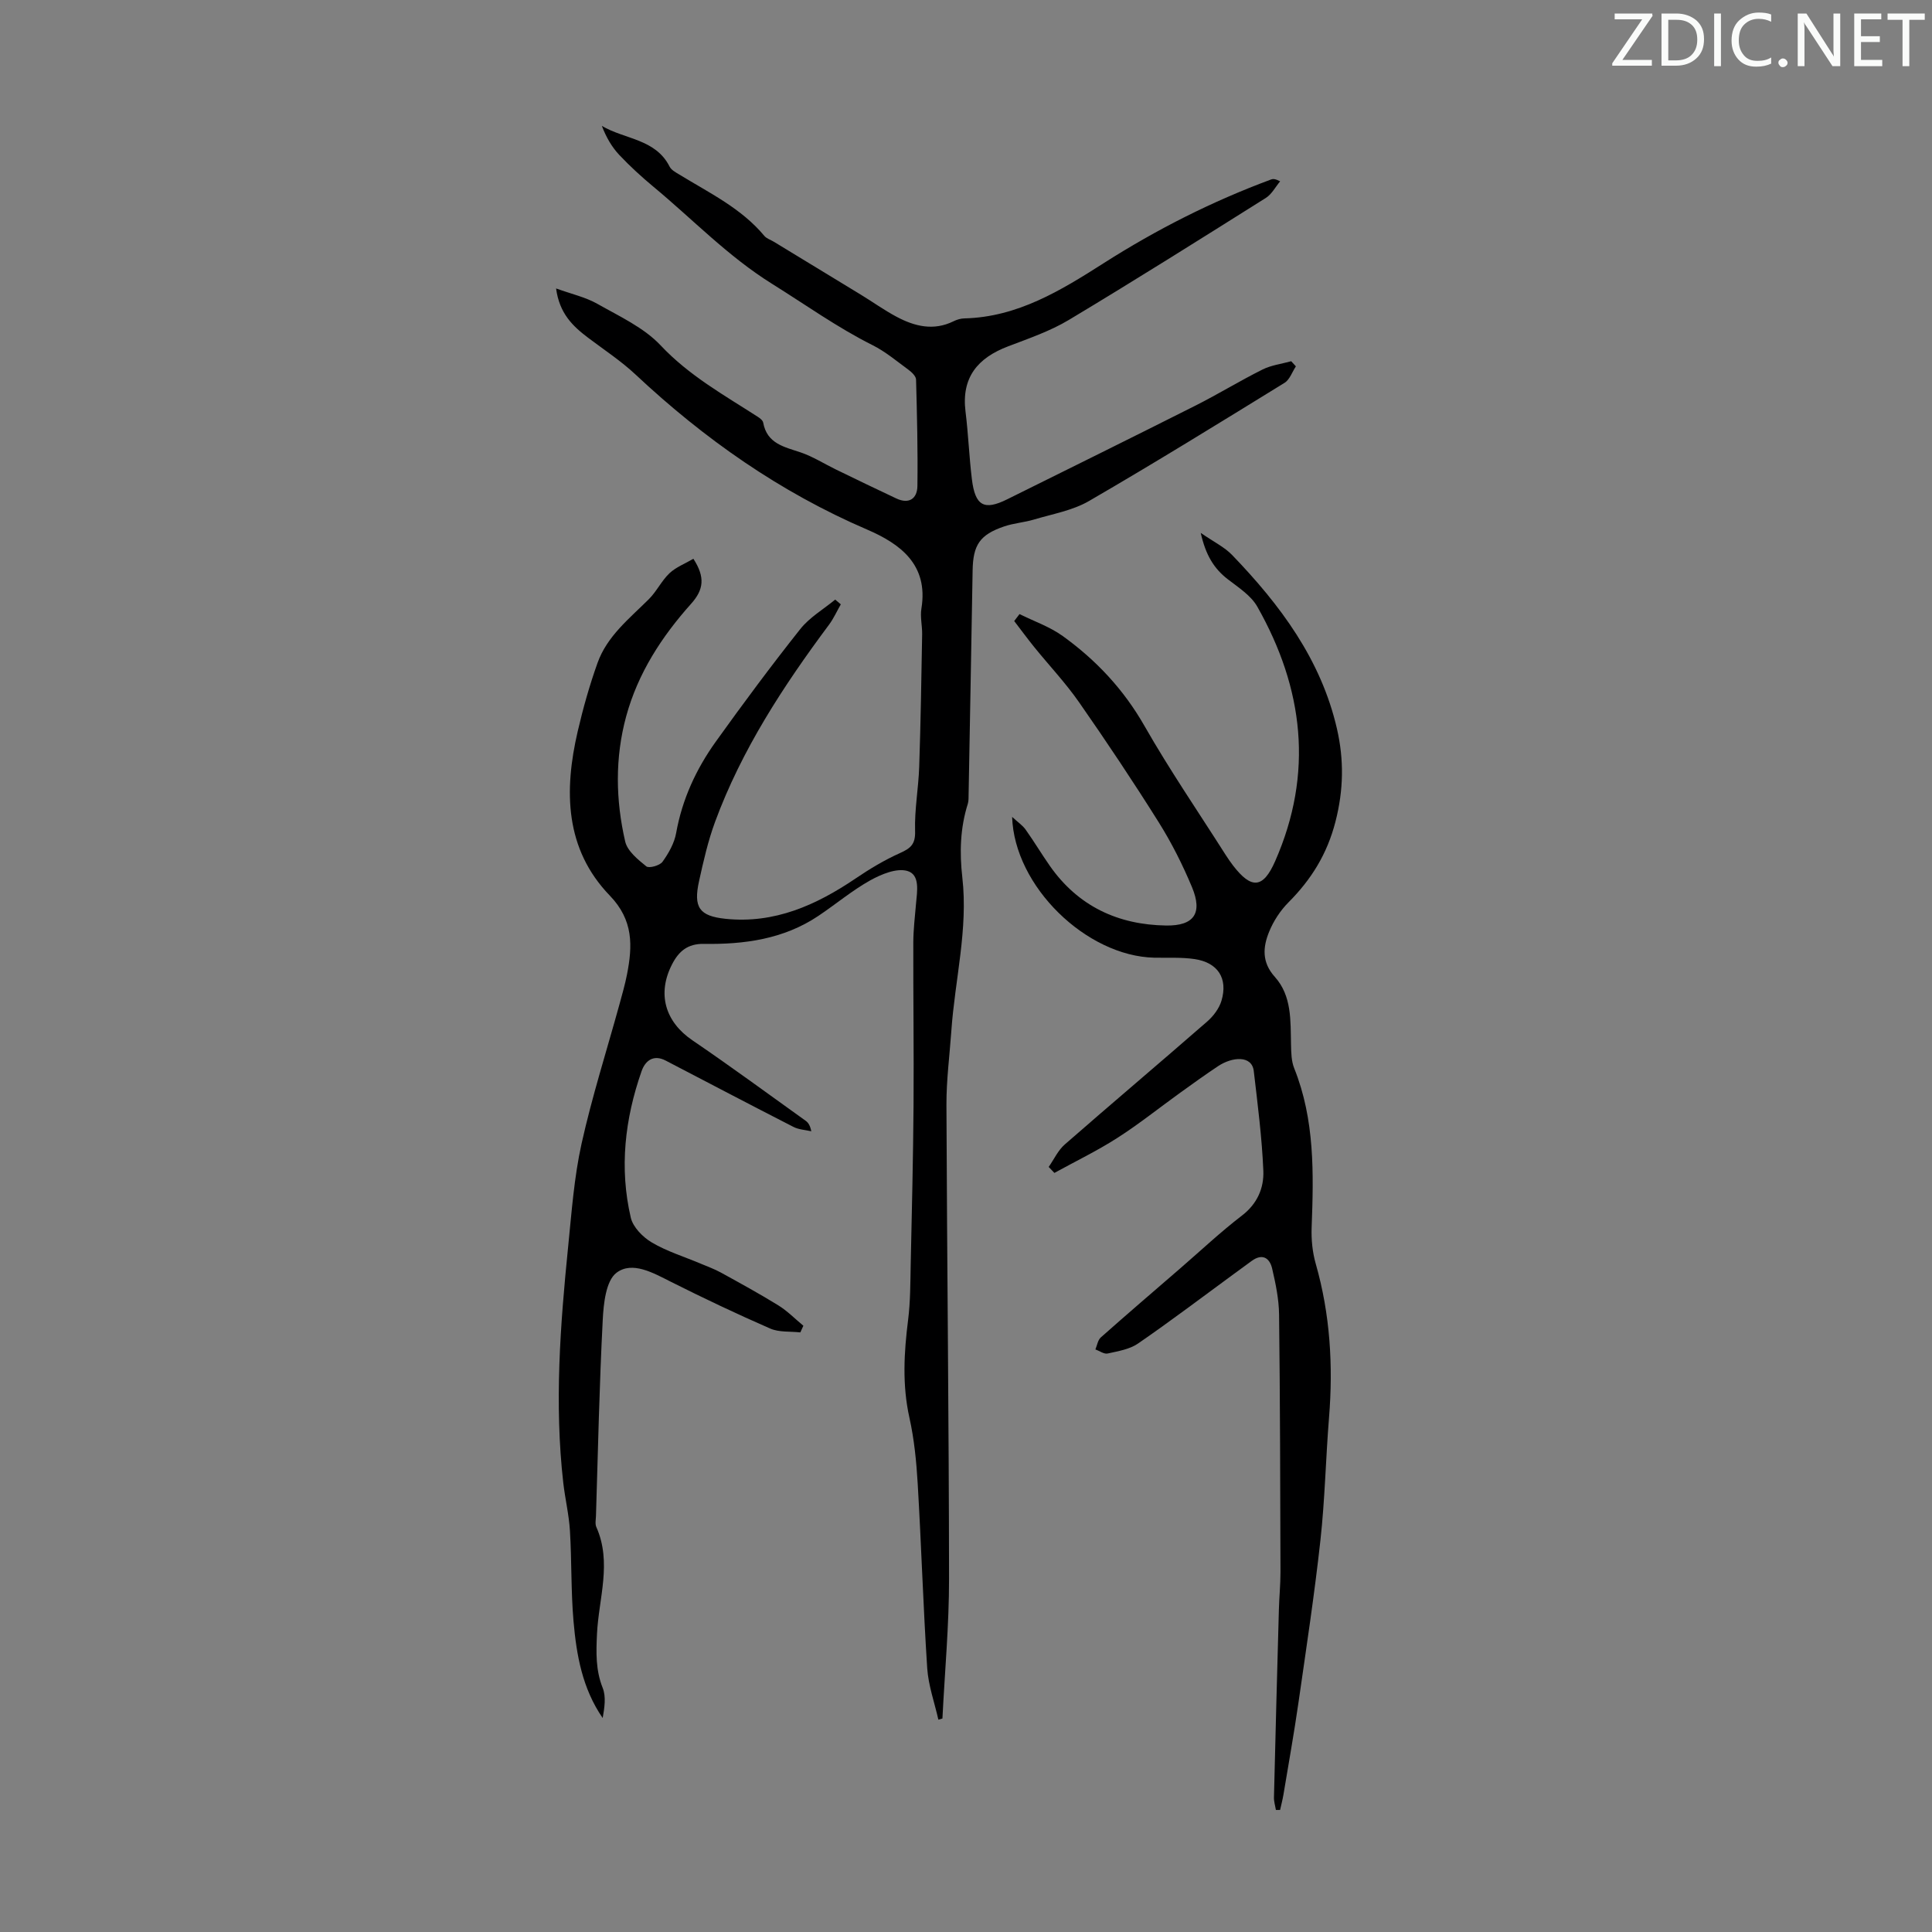 <svg enable-background="new 0 0 400 400" viewBox="0 0 400 400" xmlns="http://www.w3.org/2000/svg"><rect x="0" y="0" width="400" height="400" fill="#808080" stroke="none"/><g fill="#fafbfa"><path d="m342.2 3.2-6.3 9.2h6.1v1.2h-8.2v-.5l6.2-9.1h-5.7v-1.2h7.8v.4z"/><path d="m344 13.7v-10.9h3.1c1.6 0 3 .5 4.1 1.4 1.1 1 1.6 2.2 1.6 3.9s-.5 3-1.6 4-2.5 1.5-4.2 1.5h-3zm1.4-9.6v8.4h1.6c1.4 0 2.5-.4 3.2-1.1.8-.8 1.2-1.8 1.2-3.2s-.4-2.4-1.2-3.1-1.8-1-3.1-1z"/><path d="m356.3 2.8v10.9h-1.4v-10.9z"/><path d="m366.6 13.2c-.8.4-1.8.6-3 .6-1.6 0-2.8-.5-3.7-1.5s-1.4-2.3-1.4-3.9c0-1.7.5-3.2 1.6-4.2s2.4-1.6 4-1.6c1 0 1.9.1 2.6.4v1.5c-.8-.4-1.6-.6-2.6-.6-1.2 0-2.2.4-3 1.2s-1.1 1.9-1.1 3.3c0 1.3.4 2.3 1.1 3.1s1.6 1.1 2.8 1.1c1.1 0 2-.2 2.8-.7v1.3z"/><path d="m368.2 13c0-.3.1-.5.3-.6.2-.2.4-.3.6-.3.3 0 .5.1.7.3s.3.4.3.6-.1.5-.3.6c-.2.2-.4.3-.7.3s-.5-.1-.6-.3c-.2-.2-.3-.4-.3-.6z"/><path d="m381.1 13.7h-1.7l-5.5-8.4c-.2-.2-.3-.5-.4-.7 0 .2.1.8.1 1.5v7.6h-1.4v-10.9h1.8l5.3 8.3c.3.4.4.6.4.8 0-.3-.1-.8-.1-1.6v-7.5h1.4v10.9z"/><path d="m389.7 13.7h-5.8v-10.9h5.6v1.2h-4.2v3.5h3.9v1.2h-3.9v3.7h4.4z"/><path d="m398.4 4.1h-3.1v9.6h-1.4v-9.6h-3.1v-1.3h7.7v1.3z"/></g><path d="m143.56 115.69c2.47 3.82 2.14 6.39-.46 9.3-6.09 6.8-11.02 14.38-13.46 23.33-2.34 8.61-2.18 17.32-.2 25.91.46 1.98 2.63 3.73 4.37 5.14.55.45 2.79-.16 3.35-.94 1.27-1.77 2.46-3.86 2.83-5.97 1.25-6.98 4.14-13.23 8.2-18.9 5.66-7.9 11.46-15.71 17.5-23.32 1.92-2.42 4.79-4.09 7.23-6.1.39.33.78.66 1.16.98-.81 1.41-1.48 2.93-2.45 4.23-9.45 12.69-18.07 25.86-23.58 40.8-1.46 3.96-2.41 8.14-3.32 12.28-1.2 5.44.05 7.23 5.48 7.8 10.13 1.05 18.77-2.83 26.93-8.35 2.92-1.98 5.98-3.82 9.19-5.26 2.21-.99 3.22-1.83 3.13-4.56-.14-4.41.7-8.84.85-13.28.31-9.14.45-18.29.61-27.44.03-1.79-.44-3.63-.15-5.36 1.49-9.12-4.44-13.41-11.27-16.35-18-7.74-33.68-18.75-47.91-32.08-3-2.81-6.5-5.11-9.8-7.6-3.17-2.39-5.96-5.01-6.66-10.23 3.24 1.17 6.09 1.8 8.52 3.17 4.56 2.59 9.64 4.91 13.13 8.62 5.88 6.26 13.12 10.28 20.12 14.79.45.29 1.03.74 1.11 1.2.8 4.38 4.37 5.02 7.77 6.17 2.5.85 4.79 2.31 7.18 3.48 4.2 2.04 8.4 4.08 12.63 6.06 2.64 1.23 4.32.01 4.35-2.6.1-7.34-.08-14.69-.28-22.03-.02-.7-.9-1.53-1.58-2.03-2.43-1.78-4.78-3.77-7.45-5.1-7.3-3.66-13.89-8.39-20.76-12.67-9.19-5.73-16.42-13.35-24.55-20.09-2.49-2.07-4.9-4.27-7.12-6.63-1.55-1.65-2.7-3.66-3.59-5.99 4.76 2.81 11.11 2.66 14.02 8.42.36.72 1.29 1.21 2.04 1.66 6.18 3.79 12.8 6.95 17.58 12.69.47.56 1.31.81 1.98 1.22 5.99 3.64 11.99 7.28 17.98 10.94 2.48 1.51 4.85 3.22 7.41 4.58 3.75 2 7.68 2.97 11.81.93.69-.34 1.5-.58 2.25-.59 11-.27 19.99-5.8 28.79-11.41 10.99-7.01 22.51-12.84 34.72-17.36.39-.14.84-.13 1.85.39-.98 1.17-1.74 2.67-2.96 3.44-13.54 8.51-27.08 17.04-40.79 25.26-3.89 2.33-8.31 3.84-12.58 5.47-6.29 2.39-9.69 6.44-8.81 13.5.58 4.66.75 9.36 1.32 14.02.68 5.53 2.54 6.51 7.3 4.15 13.01-6.45 26.03-12.88 39-19.41 4.68-2.36 9.17-5.12 13.86-7.46 1.82-.91 3.96-1.17 5.95-1.72.32.35.65.71.97 1.06-.77 1.16-1.28 2.76-2.36 3.42-13.43 8.27-26.85 16.56-40.49 24.47-3.39 1.96-7.52 2.67-11.36 3.82-2.03.61-4.2.75-6.19 1.43-5.05 1.72-6.44 3.83-6.53 9.12-.26 15.44-.55 30.89-.83 46.33-.01.67.02 1.37-.17 2-1.58 5-1.72 10.07-1.13 15.24 1.22 10.7-1.53 21.13-2.27 31.7-.36 5.13-1.04 10.26-1.02 15.38.12 32.69.51 65.37.54 98.05.01 9.66-.89 19.33-1.37 28.99-.28.08-.56.16-.84.24-.8-3.55-2.07-7.07-2.31-10.66-.83-12.72-1.22-25.48-1.97-38.21-.27-4.56-.72-9.18-1.71-13.63-1.52-6.81-1.13-13.52-.27-20.32.47-3.74.45-7.56.53-11.34.24-11.06.51-22.12.59-33.18.08-11.18-.08-22.37-.05-33.56.01-2.67.33-5.34.56-8.01.23-2.57.88-6.04-1.8-6.81-2.22-.64-5.39.68-7.68 1.95-3.77 2.11-7.13 4.94-10.74 7.36-7.19 4.82-15.36 5.92-23.73 5.79-3.34-.05-5.17 1.55-6.53 4.18-3.19 6.14-1.45 11.95 4.18 15.78 7.93 5.4 15.66 11.08 23.46 16.67.53.38.92.96 1.16 2.17-1.24-.29-2.6-.34-3.7-.91-8.84-4.52-17.63-9.14-26.43-13.72-2.58-1.35-4.26.05-5.01 2.19-3.46 9.89-4.63 20.06-2.23 30.33.46 1.97 2.49 4.03 4.35 5.13 3.13 1.85 6.7 2.94 10.08 4.37 1.43.6 2.89 1.13 4.24 1.87 4 2.2 8.02 4.4 11.9 6.8 1.87 1.16 3.45 2.79 5.16 4.2-.21.46-.42.92-.63 1.38-2.09-.24-4.39.01-6.24-.8-6.94-3.03-13.79-6.28-20.56-9.68-3.69-1.86-8-4.33-11.26-1.87-2.19 1.66-2.68 6.37-2.85 9.77-.7 13.5-.98 27.03-1.4 40.54-.02.78-.22 1.67.07 2.33 3.28 7.36.49 14.78.14 22.14-.18 3.85-.29 7.48 1.18 11.17.73 1.84.37 4.12 0 6.24-4.22-6.12-5.43-13.05-6.04-20.05-.54-6.21-.36-12.48-.74-18.71-.2-3.33-1-6.62-1.38-9.94-1.86-16.34-.63-32.64 1.01-48.91.72-7.12 1.23-14.32 2.77-21.28 2.16-9.72 5.2-19.25 7.85-28.86.56-2.05 1.15-4.1 1.56-6.18 1.16-5.93 1.37-11.24-3.56-16.35-9.32-9.66-9.5-21.72-6.64-34.01 1.11-4.78 2.45-9.54 4.1-14.15 1.98-5.56 6.58-9.18 10.62-13.2 1.62-1.61 2.64-3.83 4.29-5.39 1.35-1.26 3.23-1.98 4.94-2.98z" fill="#000001"/><path d="m211.08 127.14c3 1.49 6.26 2.61 8.94 4.54 6.93 4.99 12.63 11.07 16.94 18.63 5.2 9.11 11.15 17.8 16.78 26.66.48.75.99 1.49 1.53 2.2 3.83 4.99 6.25 4.79 8.74-.88 8-18.2 5.89-35.77-3.7-52.69-1.3-2.3-3.89-3.96-6.08-5.65-2.89-2.22-4.61-5.03-5.63-9.62 2.68 1.86 4.9 2.92 6.5 4.58 9.96 10.34 18.42 21.65 21.71 36.01 1.46 6.39 1.37 12.62-.31 19.17-1.72 6.71-4.99 11.97-9.73 16.73-1.69 1.7-3.11 3.87-4.01 6.09-1.29 3.16-1.56 6.29 1.17 9.33 3.55 3.94 3.25 9.08 3.36 14.02.04 1.65.06 3.42.66 4.91 4.28 10.68 4.03 21.81 3.61 33-.09 2.49.17 5.1.85 7.48 2.99 10.46 3.62 21.07 2.75 31.86-.68 8.45-.85 16.95-1.78 25.38-1.23 11.2-2.93 22.35-4.53 33.5-.92 6.42-2.07 12.8-3.13 19.19-.18 1.06-.46 2.1-.69 3.15-.29 0-.58 0-.87 0-.14-.86-.42-1.73-.4-2.59.31-12.97.66-25.95 1.02-38.92.07-2.57.33-5.14.33-7.71-.05-17.78-.08-35.56-.29-53.34-.04-3.19-.71-6.42-1.44-9.55-.52-2.2-2.04-3.16-4.23-1.56-1.25.92-2.5 1.83-3.76 2.75-6.57 4.81-13.07 9.74-19.77 14.35-1.75 1.21-4.14 1.59-6.3 2.07-.74.16-1.68-.54-2.53-.85.36-.84.5-1.93 1.12-2.48 5.44-4.83 10.97-9.56 16.47-14.32 4.23-3.66 8.32-7.51 12.75-10.91 3.2-2.45 4.58-5.73 4.43-9.29-.29-6.89-1.18-13.77-1.98-20.63-.39-3.32-4.47-2.94-7.35-1.04-2.67 1.77-5.27 3.65-7.87 5.52-4.34 3.12-8.52 6.48-13.02 9.36-4.18 2.68-8.68 4.85-13.04 7.25-.39-.41-.79-.83-1.18-1.24 1.1-1.57 1.93-3.43 3.33-4.65 9.77-8.54 19.69-16.91 29.47-25.44 1.29-1.12 2.49-2.71 2.97-4.31 1.38-4.62-.73-7.91-5.54-8.63-2.74-.41-5.58-.23-8.37-.29-14.06-.32-28.98-14.76-29.43-29.15 1.18 1.09 2.16 1.74 2.8 2.64 1.75 2.46 3.3 5.06 5.03 7.53 5.85 8.33 14.09 12.17 24.06 12.32 5.79.08 7.59-2.56 5.35-7.94-1.93-4.62-4.21-9.16-6.86-13.39-5.29-8.43-10.82-16.72-16.51-24.88-2.79-4.01-6.18-7.6-9.27-11.41-1.43-1.77-2.78-3.61-4.17-5.42.36-.49.73-.96 1.1-1.44z" fill="#000001"/></svg>